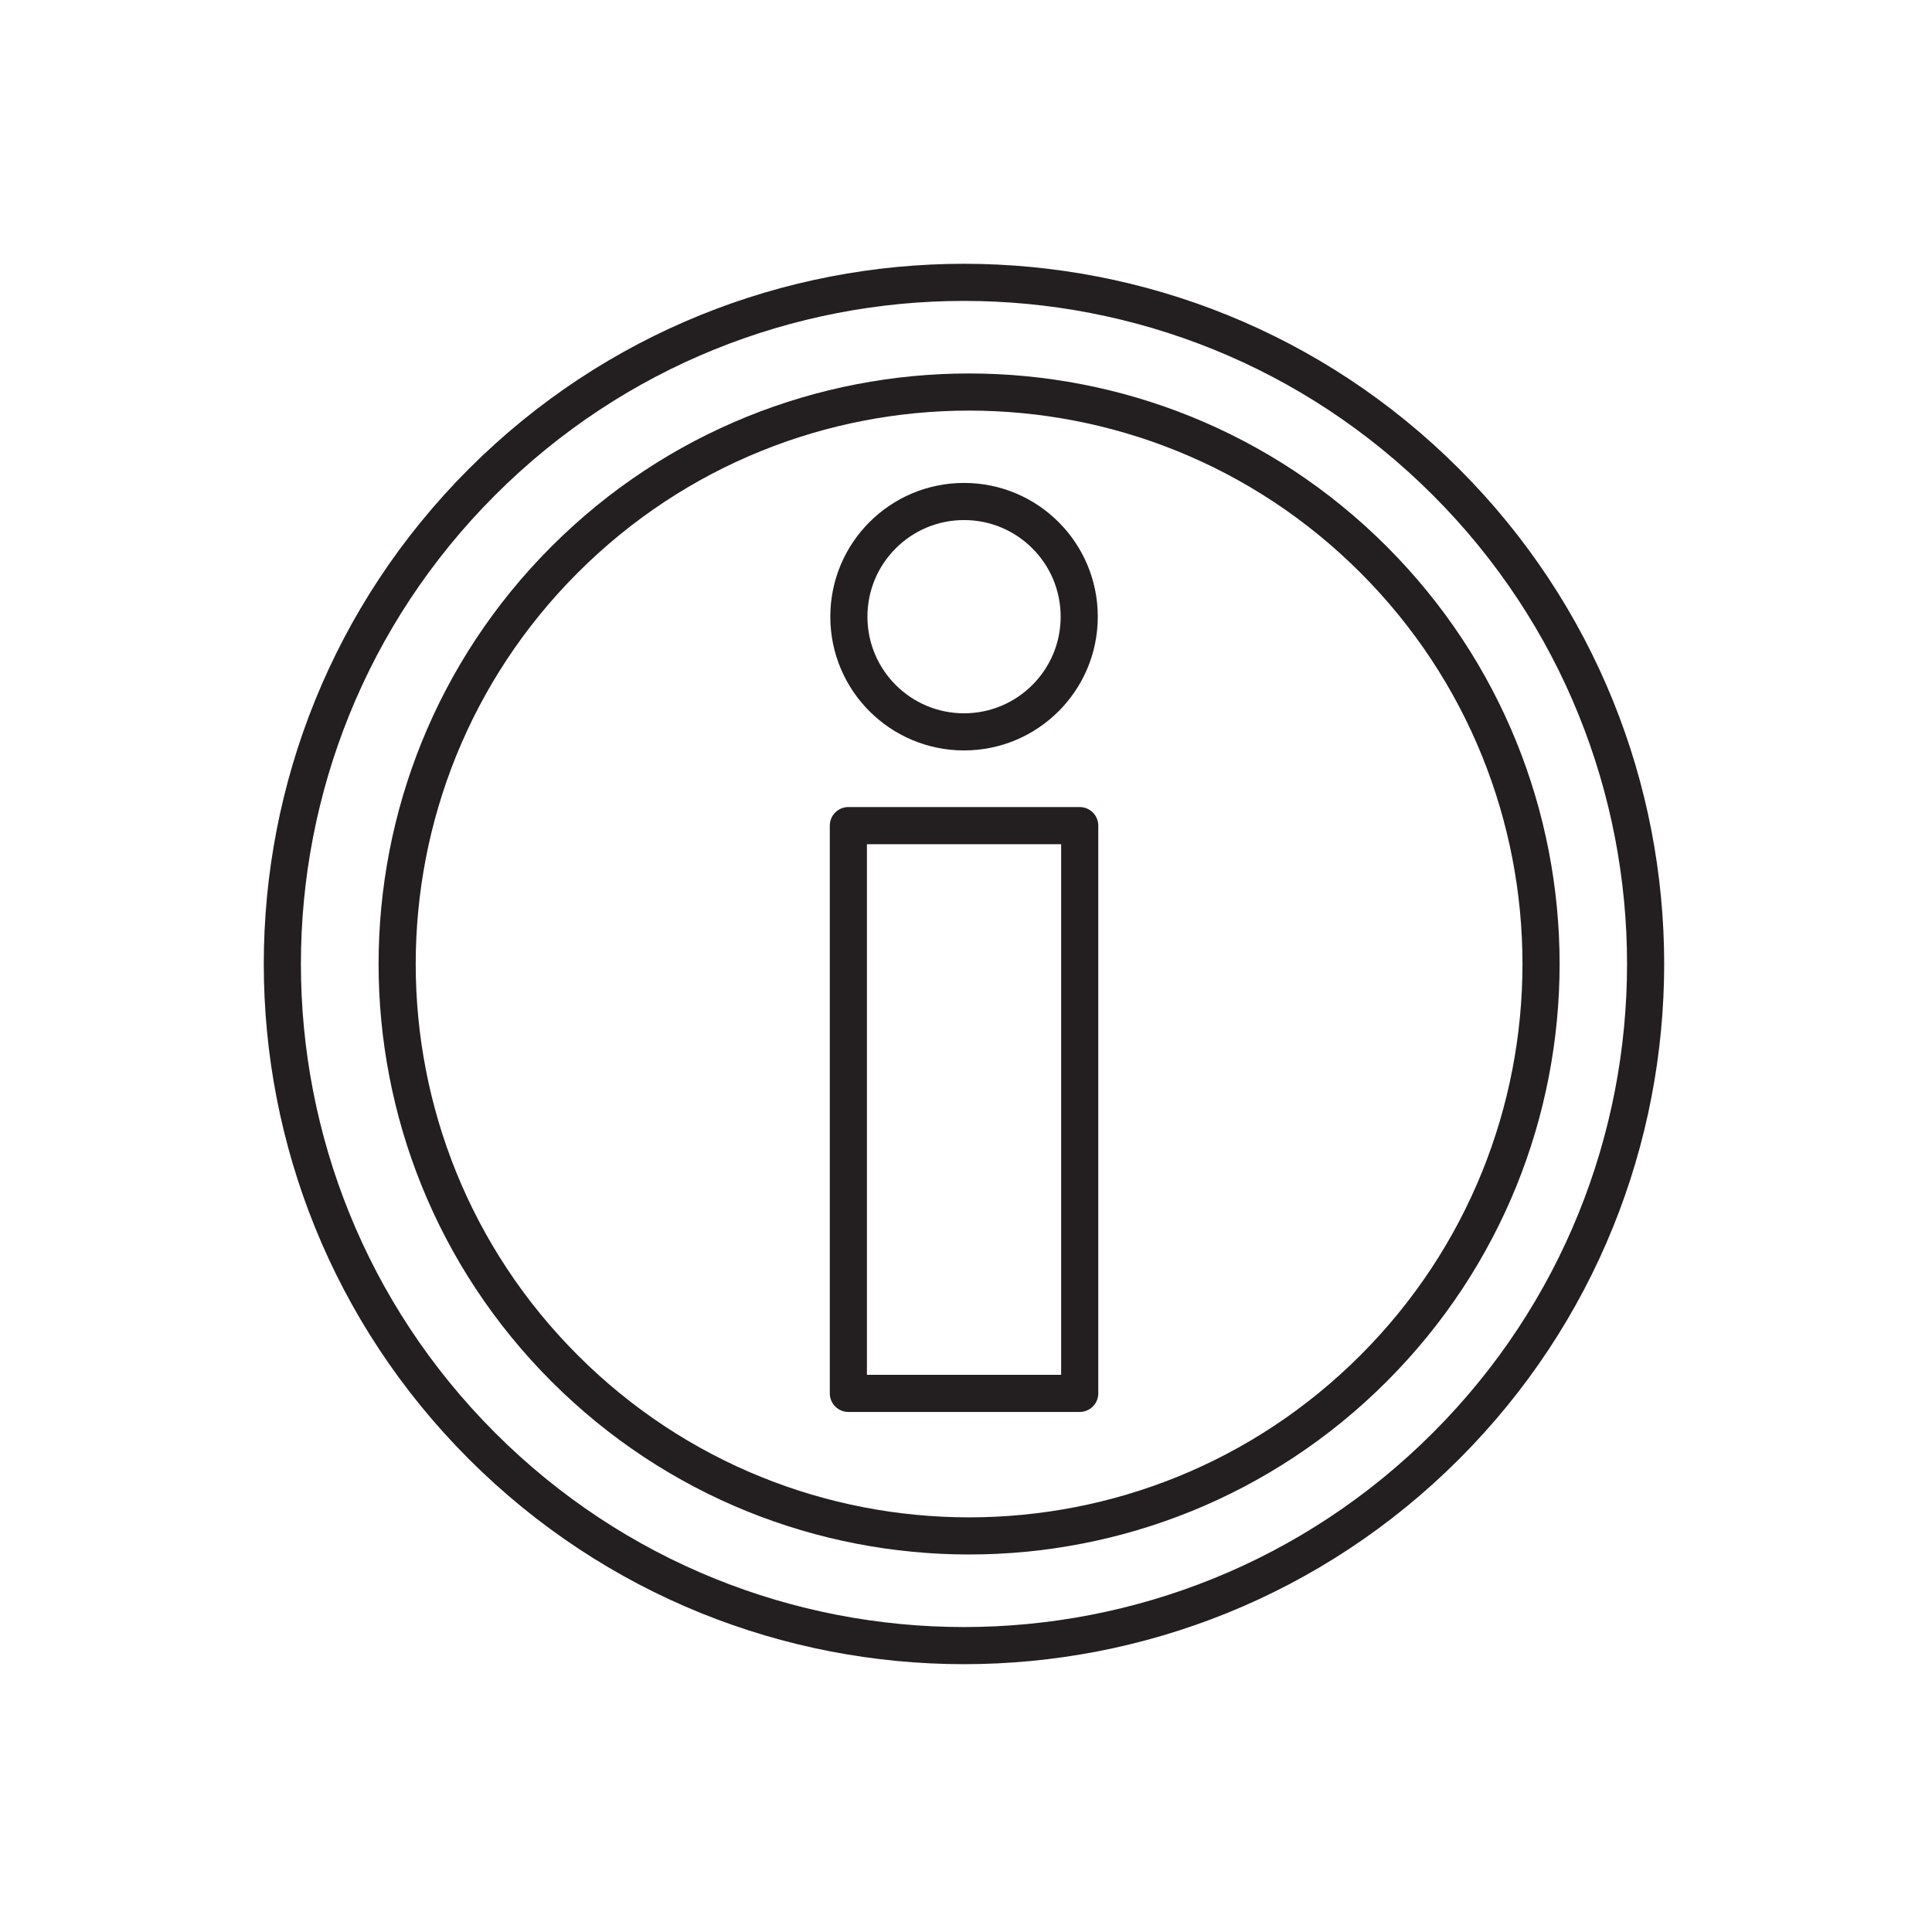 <svg width="169" height="169" viewBox="0 0 169 169" fill="none" xmlns="http://www.w3.org/2000/svg">
<path d="M94.447 72.22H74.21V121.884H94.447V72.22Z" stroke="#231F20" stroke-width="3.248" stroke-miterlimit="10" stroke-linecap="round" stroke-linejoin="round"/>
<path d="M126.485 126.485C149.77 103.199 149.77 65.447 126.485 42.162C103.199 18.876 65.447 18.876 42.161 42.162C18.876 65.447 18.876 103.199 42.161 126.485C65.447 149.77 103.199 149.77 126.485 126.485Z" stroke="#231F20" stroke-width="3.248" stroke-miterlimit="10" stroke-linecap="round" stroke-linejoin="round"/>
<path d="M120.148 119.7C139.686 100.162 139.686 68.485 120.148 48.946C100.61 29.408 68.932 29.408 49.394 48.946C29.856 68.485 29.856 100.162 49.394 119.7C68.932 139.238 100.61 139.238 120.148 119.7Z" stroke="#231F20" stroke-width="3.248" stroke-miterlimit="10" stroke-linecap="round" stroke-linejoin="round"/>
<path d="M84.329 64.019C89.893 64.019 94.404 59.508 94.404 53.944C94.404 48.379 89.893 43.868 84.329 43.868C78.765 43.868 74.254 48.379 74.254 53.944C74.254 59.508 78.765 64.019 84.329 64.019Z" stroke="#231F20" stroke-width="3.248" stroke-miterlimit="10" stroke-linecap="round" stroke-linejoin="round"/>
</svg>
